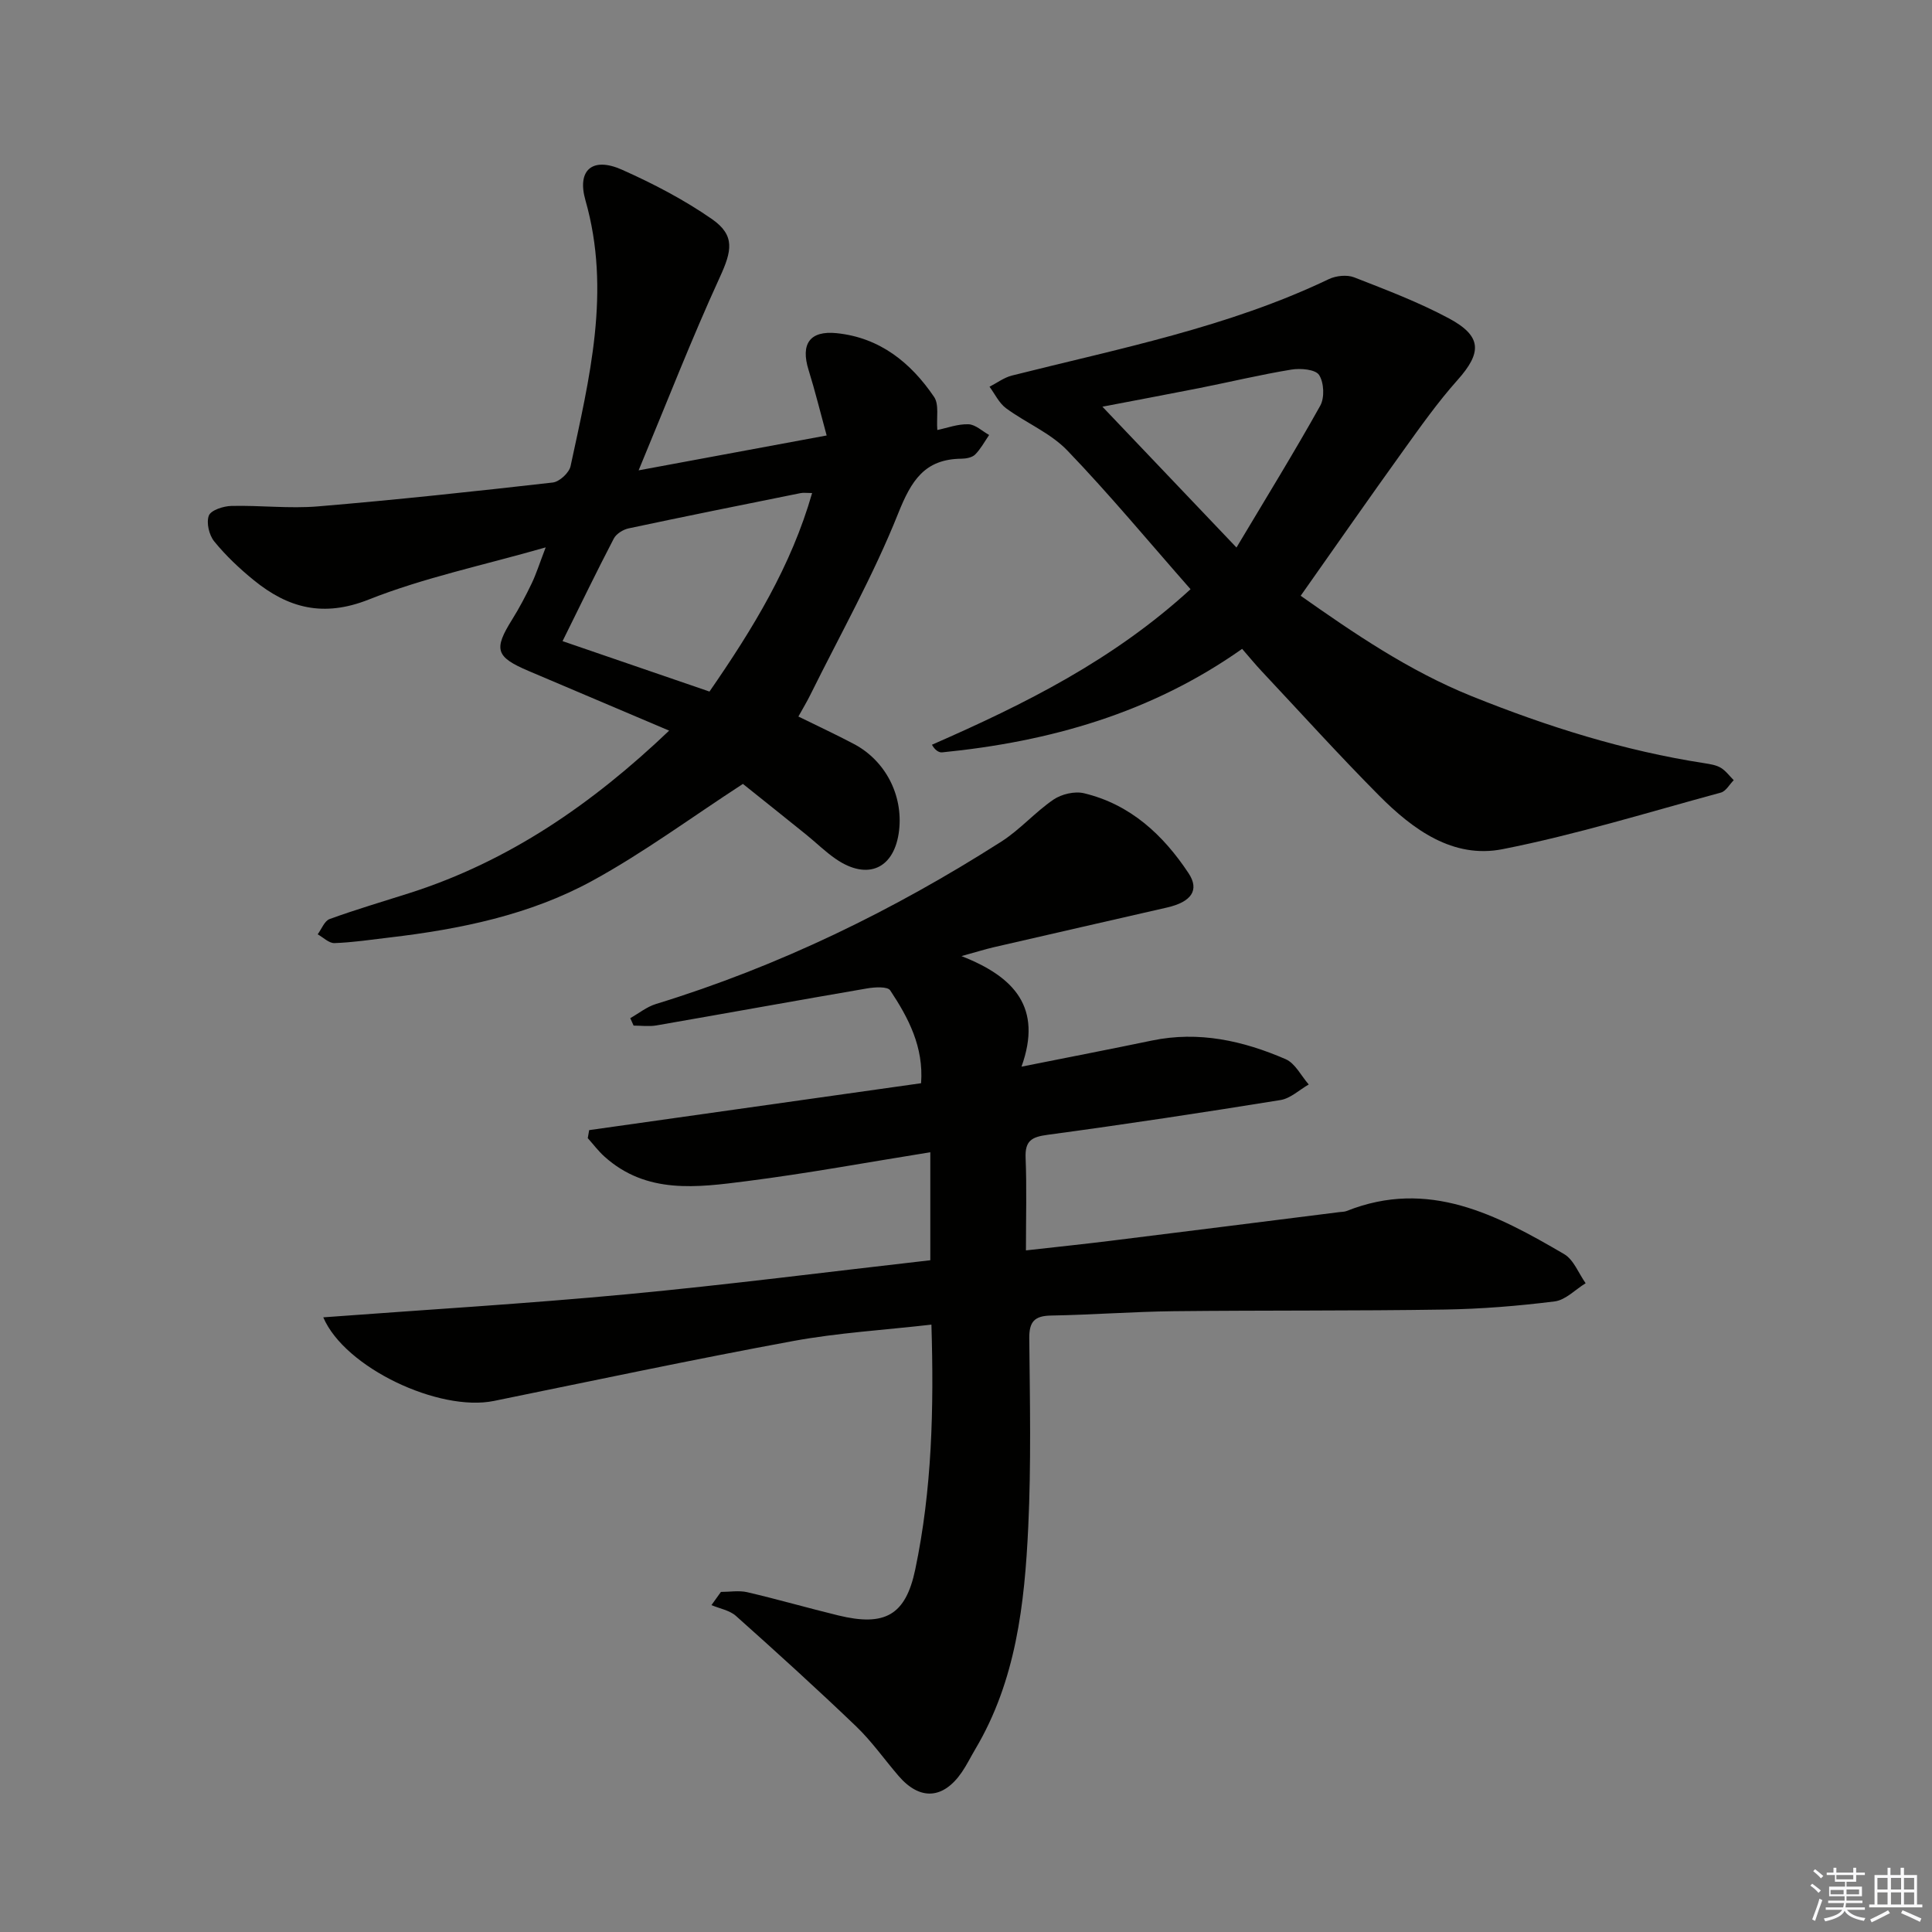 <svg enable-background="new 0 0 400 400" viewBox="0 0 400 400" xmlns="http://www.w3.org/2000/svg"><rect x="0" y="0" width="400" height="400" fill="#808080" stroke="none"/><g fill="#010100"><path d="m190.7 224.27c.56-7.51-2.62-13.54-6.39-19.22-.56-.85-3.24-.68-4.84-.4-14.53 2.49-29.03 5.13-43.55 7.65-1.54.27-3.16.04-4.74.04-.23-.51-.46-1.03-.69-1.54 1.76-1 3.42-2.35 5.31-2.93 25.45-7.81 49.14-19.35 71.52-33.63 3.87-2.47 6.99-6.1 10.79-8.69 1.67-1.14 4.38-1.78 6.31-1.32 9.58 2.29 16.38 8.59 21.66 16.56 2.31 3.49.6 5.94-4.45 7.1-11.96 2.74-23.92 5.46-35.87 8.22-1.72.4-3.4.93-6.7 1.84 11.01 4.3 16.81 10.69 12.43 22.89 9.97-1.99 18.51-3.64 27.02-5.41 9.69-2.01 18.86.04 27.67 3.86 1.98.86 3.21 3.45 4.78 5.24-1.94 1.11-3.77 2.88-5.83 3.22-16.05 2.59-32.13 5.03-48.24 7.2-3.31.44-4.69 1.24-4.55 4.76.25 6.14.07 12.29.07 19.17 6.13-.69 11.81-1.28 17.47-1.98 15.82-1.96 31.64-3.96 47.46-5.95.5-.06 1.03-.05 1.48-.23 16.92-6.73 31.1.79 45.02 8.93 1.98 1.16 2.99 3.98 4.45 6.03-2.13 1.3-4.14 3.47-6.4 3.76-7.57.95-15.23 1.57-22.86 1.69-18.66.29-37.32.14-55.99.34-8.48.1-16.95.75-25.43.9-3.42.06-4.55 1.26-4.51 4.73.13 13 .4 26.02-.21 38.99-.75 15.98-2.53 31.87-10.98 46.08-.93 1.57-1.74 3.23-2.77 4.74-3.86 5.62-8.68 5.9-13.08.8-2.93-3.4-5.54-7.14-8.76-10.24-8.15-7.81-16.51-15.4-24.93-22.91-1.31-1.17-3.36-1.51-5.07-2.24.65-.91 1.31-1.82 1.96-2.73 1.82 0 3.73-.34 5.46.06 6.3 1.47 12.53 3.27 18.81 4.8 9.67 2.36 13.97-.02 15.96-9.5 3.47-16.52 3.88-33.28 3.35-50.7-9.74 1.12-19.31 1.68-28.66 3.4-20.7 3.82-41.29 8.19-61.92 12.4-11.3 2.31-30.86-6.83-35.33-17.31 21.16-1.58 42.06-2.82 62.89-4.78 20.84-1.96 41.62-4.64 62.79-7.04 0-7.39 0-14.6 0-22.36-12.87 2.06-25.42 4.38-38.06 5.99-10.2 1.3-20.69 2.75-29.4-5.09-1.27-1.14-2.31-2.54-3.46-3.82.1-.55.2-1.1.29-1.66 22.88-3.24 45.76-6.47 68.72-9.71z"/><path d="m138.54 151.27c-10.16-4.31-19.62-8.32-29.07-12.34-6.87-2.92-7.32-4.46-3.41-10.71 1.49-2.39 2.81-4.91 4.03-7.45.92-1.92 1.56-3.97 2.89-7.44-13.02 3.73-25.22 6.27-36.64 10.8-9.41 3.73-16.7 1.77-23.81-4.02-2.95-2.4-5.78-5.07-8.17-8.01-1.07-1.31-1.68-3.87-1.12-5.35.42-1.12 3-1.96 4.64-2 5.99-.15 12.03.59 17.98.09 16.22-1.36 32.41-3.1 48.59-4.94 1.38-.16 3.39-2.02 3.68-3.39 3.9-18.16 8.44-36.27 3.08-55.04-1.8-6.31 1.47-9.04 7.55-6.34 6.46 2.88 12.84 6.2 18.63 10.22 4.89 3.4 4.12 6.64 1.63 12.07-5.84 12.74-10.92 25.83-16.8 39.96 13.74-2.55 25.91-4.81 38.93-7.22-1.31-4.78-2.39-9.21-3.74-13.55-1.69-5.4.24-8.2 5.82-7.63 8.93.92 15.34 6.09 20.17 13.21 1.06 1.57.46 4.26.66 6.84 2-.41 4.24-1.27 6.45-1.19 1.45.05 2.86 1.43 4.28 2.22-.94 1.37-1.74 2.88-2.89 4.04-.62.62-1.85.86-2.81.87-7.65.06-10.41 4.52-13.12 11.3-5.15 12.9-12.02 25.11-18.2 37.59-.72 1.46-1.57 2.86-2.47 4.49 4.08 2.01 7.84 3.75 11.5 5.69 6.52 3.45 10.18 10.57 9.35 17.87-.91 7.91-6.47 10.48-13.09 5.94-2.19-1.5-4.1-3.4-6.17-5.07-4.65-3.75-9.31-7.47-13.08-10.48-10.84 7.05-20.62 14.29-31.2 20.07-12.94 7.07-27.36 10.01-41.96 11.73-3.8.45-7.59 1.02-11.4 1.16-1.14.04-2.32-1.18-3.48-1.82.81-1.09 1.41-2.77 2.47-3.16 5.45-1.98 11.03-3.62 16.55-5.38 20.54-6.56 37.77-18.4 53.75-33.63zm8.35-8.09c9.04-13.08 16.91-25.97 21.25-41.1-1.15 0-1.81-.11-2.42.02-11.86 2.39-23.72 4.77-35.55 7.29-1.15.24-2.57 1.12-3.09 2.11-3.51 6.74-6.82 13.58-10.61 21.24 10.29 3.53 20.08 6.89 30.42 10.44z"/><path d="m246.49 121.99c-8.73-9.92-16.79-19.65-25.52-28.73-3.48-3.62-8.54-5.69-12.68-8.74-1.45-1.07-2.3-2.94-3.42-4.45 1.54-.79 3.01-1.91 4.65-2.32 22.19-5.59 44.73-9.98 65.6-19.96 1.49-.71 3.74-.95 5.24-.37 6.64 2.59 13.36 5.14 19.63 8.5 6.86 3.68 6.85 7.08 1.76 12.78-4.07 4.56-7.63 9.6-11.21 14.58-7.07 9.83-13.99 19.77-21.25 30.07 10.94 7.69 22.34 15.52 35.42 20.79 15.62 6.29 31.55 11.31 48.22 13.88 1.14.18 2.38.37 3.34.94 1.04.62 1.8 1.7 2.68 2.57-.88.88-1.62 2.29-2.67 2.57-15.02 4.07-29.94 8.7-45.18 11.71-10.28 2.03-18.59-4.07-25.57-11.09-8.32-8.38-16.25-17.16-24.34-25.78-1.25-1.33-2.4-2.74-4.02-4.6-18.83 13.3-39.87 19.22-62.12 21.43-.74.07-1.56-.58-2.1-1.58 19.37-8.48 37.52-17.54 53.54-32.2zm9.51-8.63c6.11-10.24 11.94-19.69 17.34-29.36.93-1.66.78-4.81-.24-6.37-.76-1.16-3.84-1.42-5.73-1.11-6.36 1.04-12.64 2.55-18.97 3.81-7.03 1.39-14.07 2.7-20.16 3.87 8.89 9.33 17.89 18.79 27.76 29.16z"/></g><path d="m374.8 390.4.4-.4c.7.5 1.3 1 1.8 1.4l-.5.5c-.5-.6-1.1-1.1-1.7-1.5zm1 7.3-.6-.3c.5-1.4 1.1-2.8 1.5-4.3.2.1.4.2.6.3-.5 1.3-1 2.8-1.5 4.3zm-.4-10.3.4-.4c.4.3 1 .8 1.7 1.4l-.5.5c-.4-.5-1-1-1.6-1.5zm2.5.3h1.7v-1h.6v1h3.5v-1h.6v1h1.8v.5h-1.8v1.4h-2v1h3.2v2h-3.2v.9h3.3v.5h-3.4c0 .3-.1.6-.1.9h4v.5h-3.7c.7.9 1.9 1.5 3.8 1.7-.1.2-.2.4-.3.6-2.1-.4-3.5-1.1-4-2.1-.4 1-1.8 1.7-4 2.2-.1-.2-.2-.4-.3-.6 2.1-.4 3.4-1 3.8-1.8h-3.4v-.5h3.6c.1-.3.1-.6.2-.9h-3.3v-.5h3.4c0-.3 0-.6 0-.9h-3.2v-2h3.3v-1h-2.1v-1.4h-1.7v-.5zm1.1 3.5v1h2.7c0-.3 0-.4 0-.4 0-.1 0-.2 0-.2 0-.1 0-.2 0-.3h-2.7zm1.2-3v.9h3.5v-.9zm4.7 3h-2.6v.6.4h2.6z" fill="#fafafb"/><path d="m393.6 386.7h.6v1.5h2.7v6.1h1.1v.6h-11v-.6h1.1v-6.1h2.7v-1.5h.6v1.5h2.1v-1.5zm-2.7 8.8.4.6c-1.2.6-2.5 1.3-3.8 1.9-.1-.2-.2-.4-.3-.6 1.2-.6 2.5-1.2 3.7-1.9zm-2.2-6.7v2.4h2.1v-2.4zm0 3v2.5h2.1v-2.5zm2.8-3v2.4h2.1v-2.4zm0 3v2.5h2.1v-2.5zm6 6.1c-1.4-.7-2.7-1.3-3.9-1.8l.3-.6c1.5.6 2.7 1.2 3.9 1.7zm-1.2-9.1h-2.1v2.4h2.1zm-2.1 3v2.5h2.1v-2.5z" fill="#fafafb"/></svg>